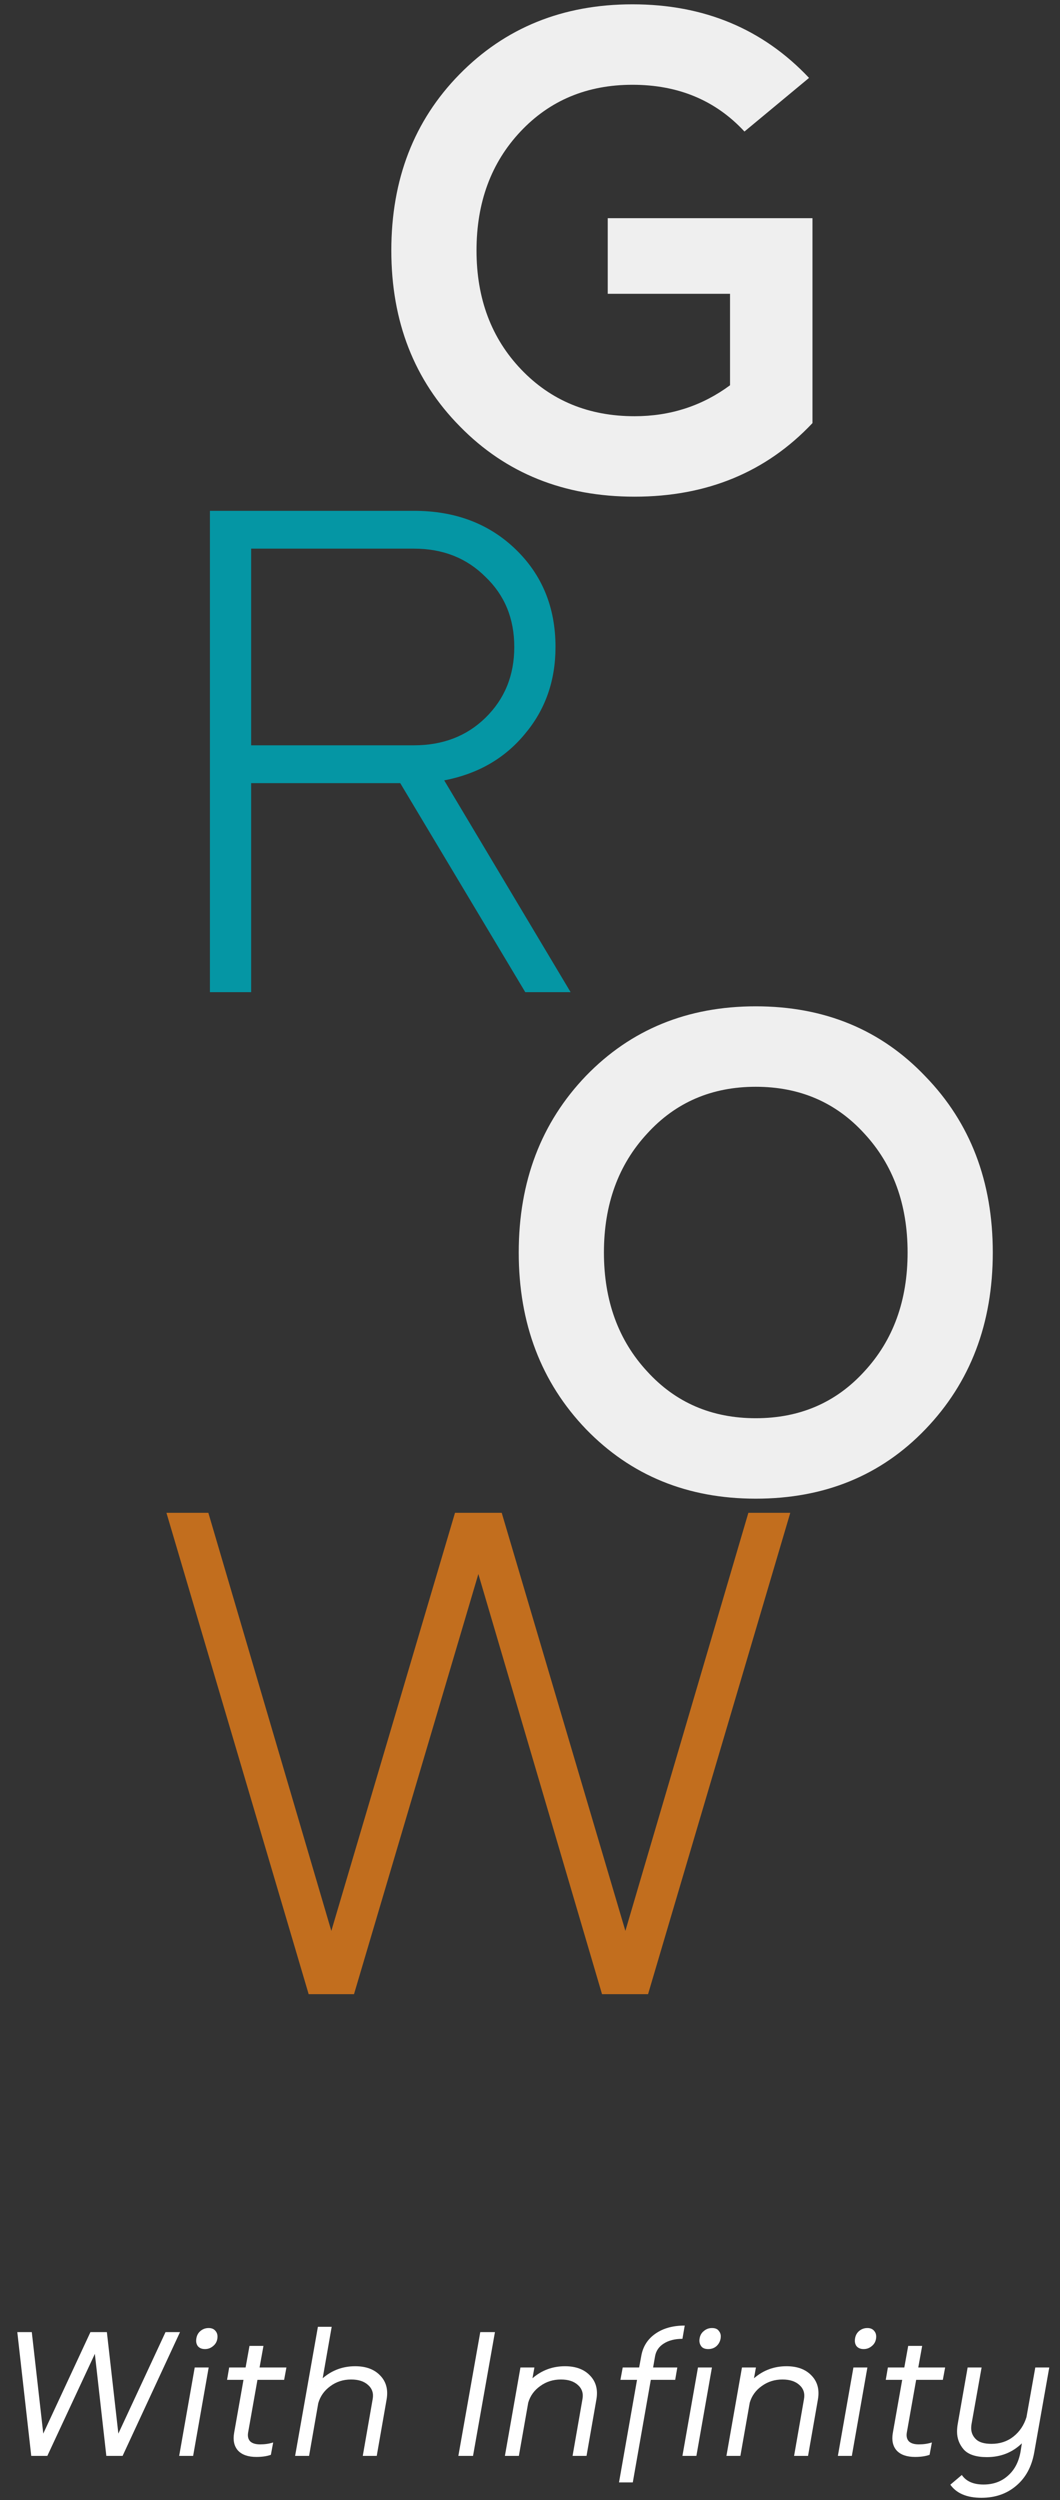 <svg width="216" height="509" viewBox="0 0 216 509" fill="none" xmlns="http://www.w3.org/2000/svg">
<rect x="0" y="0" width="216" height="509" fill="#333333" stroke="none"/>
<path d="M79.741 51C79.741 36.533 84.361 24.587 93.601 15.16C102.934 5.64 114.694 0.88 128.881 0.88C143.441 0.88 155.434 5.873 164.861 15.86L151.701 26.78C145.821 20.433 138.214 17.26 128.881 17.26C119.641 17.26 112.034 20.433 106.061 26.78C100.088 33.127 97.101 41.2 97.101 51C97.101 60.8 100.134 68.873 106.201 75.22C112.268 81.567 119.968 84.74 129.301 84.74C136.581 84.74 143.068 82.64 148.761 78.44V59.82H123.841V44.42H165.561V86.14C156.134 96.127 144.048 101.12 129.301 101.12C114.928 101.12 103.074 96.36 93.741 86.84C84.408 77.413 79.741 65.467 79.741 51Z" fill="#EFEFEF"/>
<path d="M42.777 202V104H84.357C92.757 104 99.663 106.613 105.077 111.84C110.49 117.067 113.197 123.693 113.197 131.72C113.197 138.627 111.097 144.553 106.897 149.5C102.79 154.447 97.33 157.573 90.517 158.88L116.277 202H107.037L81.557 159.44H51.177V202H42.777ZM84.357 111.7H51.177V151.74H84.357C90.237 151.74 95.09 149.873 98.917 146.14C102.837 142.313 104.797 137.507 104.797 131.72C104.797 125.933 102.837 121.173 98.917 117.44C95.09 113.613 90.237 111.7 84.357 111.7Z" fill="#0596A4"/>
<path d="M33.917 308H42.457L67.517 393.12L92.717 308H102.237L127.437 393.12L152.497 308H161.037L132.057 406H122.677L97.477 320.46L72.137 406H62.897L33.917 308Z" fill="#C26E1E"/>
<path d="M119.424 219.02C128.57 209.593 140.097 204.88 154.004 204.88C168.004 204.88 179.531 209.64 188.584 219.16C197.731 228.587 202.304 240.533 202.304 255C202.304 269.467 197.731 281.46 188.584 290.98C179.531 300.407 168.004 305.12 154.004 305.12C140.097 305.12 128.57 300.407 119.424 290.98C110.277 281.46 105.704 269.467 105.704 255C105.704 240.533 110.277 228.54 119.424 219.02ZM131.884 279.22C137.67 285.567 145.044 288.74 154.004 288.74C162.964 288.74 170.337 285.567 176.124 279.22C182.004 272.873 184.944 264.8 184.944 255C184.944 245.2 182.004 237.127 176.124 230.78C170.337 224.433 162.964 221.26 154.004 221.26C145.044 221.26 137.67 224.433 131.884 230.78C126.004 237.127 123.064 245.2 123.064 255C123.064 264.8 126.004 272.873 131.884 279.22Z" fill="#EFEFEF"/>
<path d="M3.525 474.8H6.477L8.817 495.464L18.43 474.8H21.777L24.117 495.464L33.73 474.8H36.681L24.982 500H21.669L19.329 479.228L9.645 500H6.369L3.525 474.8ZM39.356 500H36.512L39.68 482H42.524L39.356 500ZM43.424 477.644C42.944 478.052 42.392 478.256 41.768 478.256C41.144 478.256 40.664 478.064 40.328 477.68C40.016 477.272 39.908 476.756 40.004 476.132C40.1 475.484 40.376 474.968 40.832 474.584C41.312 474.176 41.876 473.972 42.524 473.972C43.148 473.972 43.616 474.176 43.928 474.584C44.264 474.968 44.384 475.484 44.288 476.132C44.192 476.756 43.904 477.26 43.424 477.644ZM46.269 484.52L46.701 482H50.049L50.841 477.608H53.685L52.893 482H58.365L57.897 484.52H52.461L50.553 495.284C50.433 496.028 50.577 496.616 50.985 497.048C51.417 497.456 52.089 497.66 53.001 497.66C53.985 497.66 54.873 497.528 55.665 497.264L55.197 499.784C54.381 500.072 53.397 500.216 52.245 500.216C50.565 500.216 49.317 499.784 48.501 498.92C47.709 498.032 47.445 496.832 47.709 495.32L49.617 484.52H46.269ZM62.981 500H60.137L64.781 473.72H67.589L65.753 484.196C67.649 482.564 69.857 481.748 72.377 481.748C74.585 481.748 76.289 482.384 77.489 483.656C78.689 484.904 79.121 486.512 78.785 488.48L76.769 500H73.925L75.941 488.444C76.157 487.268 75.845 486.308 75.005 485.564C74.189 484.82 73.037 484.448 71.549 484.448C69.941 484.448 68.525 484.904 67.301 485.816C66.077 486.704 65.261 487.856 64.853 489.272L62.981 500ZM93.403 500L97.867 474.8H100.855L96.391 500H93.403ZM102.887 500L106.055 482H108.899L108.503 484.196C110.399 482.564 112.607 481.748 115.127 481.748C117.335 481.748 119.039 482.384 120.239 483.656C121.439 484.904 121.871 486.512 121.535 488.48L119.519 500H116.675L118.691 488.444C118.907 487.268 118.595 486.308 117.755 485.564C116.939 484.82 115.787 484.448 114.299 484.448C112.715 484.448 111.311 484.892 110.087 485.78C108.863 486.644 108.047 487.772 107.639 489.164L105.731 500H102.887ZM126.138 505.4L129.81 484.52H126.426L126.894 482H130.242L130.674 479.66C131.01 477.74 131.97 476.228 133.554 475.124C135.138 474.02 137.13 473.468 139.53 473.468L139.062 476.168C137.526 476.168 136.254 476.492 135.246 477.14C134.262 477.764 133.674 478.628 133.482 479.732L133.086 482H138.018L137.586 484.52H132.618L128.946 505.4H126.138ZM139.062 500L142.23 482H145.074L141.906 500H139.062ZM142.554 476.132C142.65 475.484 142.938 474.968 143.418 474.584C143.898 474.176 144.45 473.972 145.074 473.972C145.722 473.972 146.178 474.152 146.442 474.512C146.73 474.848 146.874 475.22 146.874 475.628C146.874 475.796 146.862 475.964 146.838 476.132C146.718 476.756 146.43 477.272 145.974 477.68C145.518 478.064 144.966 478.256 144.318 478.256C143.694 478.256 143.238 478.088 142.95 477.752C142.662 477.392 142.518 476.984 142.518 476.528C142.518 476.408 142.53 476.276 142.554 476.132ZM148.027 500L151.195 482H154.039L153.643 484.196C155.539 482.564 157.747 481.748 160.267 481.748C162.475 481.748 164.179 482.384 165.379 483.656C166.579 484.904 167.011 486.512 166.675 488.48L164.659 500H161.815L163.831 488.444C164.047 487.268 163.735 486.308 162.895 485.564C162.079 484.82 160.927 484.448 159.439 484.448C157.855 484.448 156.451 484.892 155.227 485.78C154.003 486.644 153.187 487.772 152.779 489.164L150.871 500H148.027ZM173.582 500H170.738L173.906 482H176.75L173.582 500ZM177.65 477.644C177.17 478.052 176.618 478.256 175.994 478.256C175.37 478.256 174.89 478.064 174.554 477.68C174.242 477.272 174.134 476.756 174.23 476.132C174.326 475.484 174.602 474.968 175.058 474.584C175.538 474.176 176.102 473.972 176.75 473.972C177.374 473.972 177.842 474.176 178.154 474.584C178.49 474.968 178.61 475.484 178.514 476.132C178.418 476.756 178.13 477.26 177.65 477.644ZM180.496 484.52L180.928 482H184.276L185.068 477.608H187.912L187.12 482H192.592L192.124 484.52H186.688L184.78 495.284C184.66 496.028 184.804 496.616 185.212 497.048C185.644 497.456 186.316 497.66 187.228 497.66C188.212 497.66 189.1 497.528 189.892 497.264L189.424 499.784C188.608 500.072 187.624 500.216 186.472 500.216C184.792 500.216 183.544 499.784 182.728 498.92C181.936 498.032 181.672 496.832 181.936 495.32L183.844 484.52H180.496ZM193.652 505.868L195.992 503.888C196.88 505.184 198.356 505.832 200.42 505.832C202.388 505.832 204.032 505.244 205.352 504.068C206.696 502.916 207.56 501.308 207.944 499.244L208.232 497.444C206.288 499.316 203.912 500.252 201.104 500.252C198.896 500.252 197.324 499.736 196.388 498.704C195.476 497.648 195.02 496.436 195.02 495.068C195.02 494.564 195.068 494.036 195.164 493.484L197.18 482H200.024L197.972 493.52C197.924 493.808 197.9 494.084 197.9 494.348C197.9 495.236 198.224 495.992 198.872 496.616C199.52 497.24 200.576 497.552 202.04 497.552C203.768 497.552 205.256 497.06 206.504 496.076C207.776 495.068 208.664 493.748 209.168 492.116L210.968 482H213.812L210.752 499.28C210.248 502.16 209.036 504.416 207.116 506.048C205.196 507.704 202.82 508.532 199.988 508.532C197.036 508.532 194.924 507.644 193.652 505.868Z" fill="white"/>
</svg>
